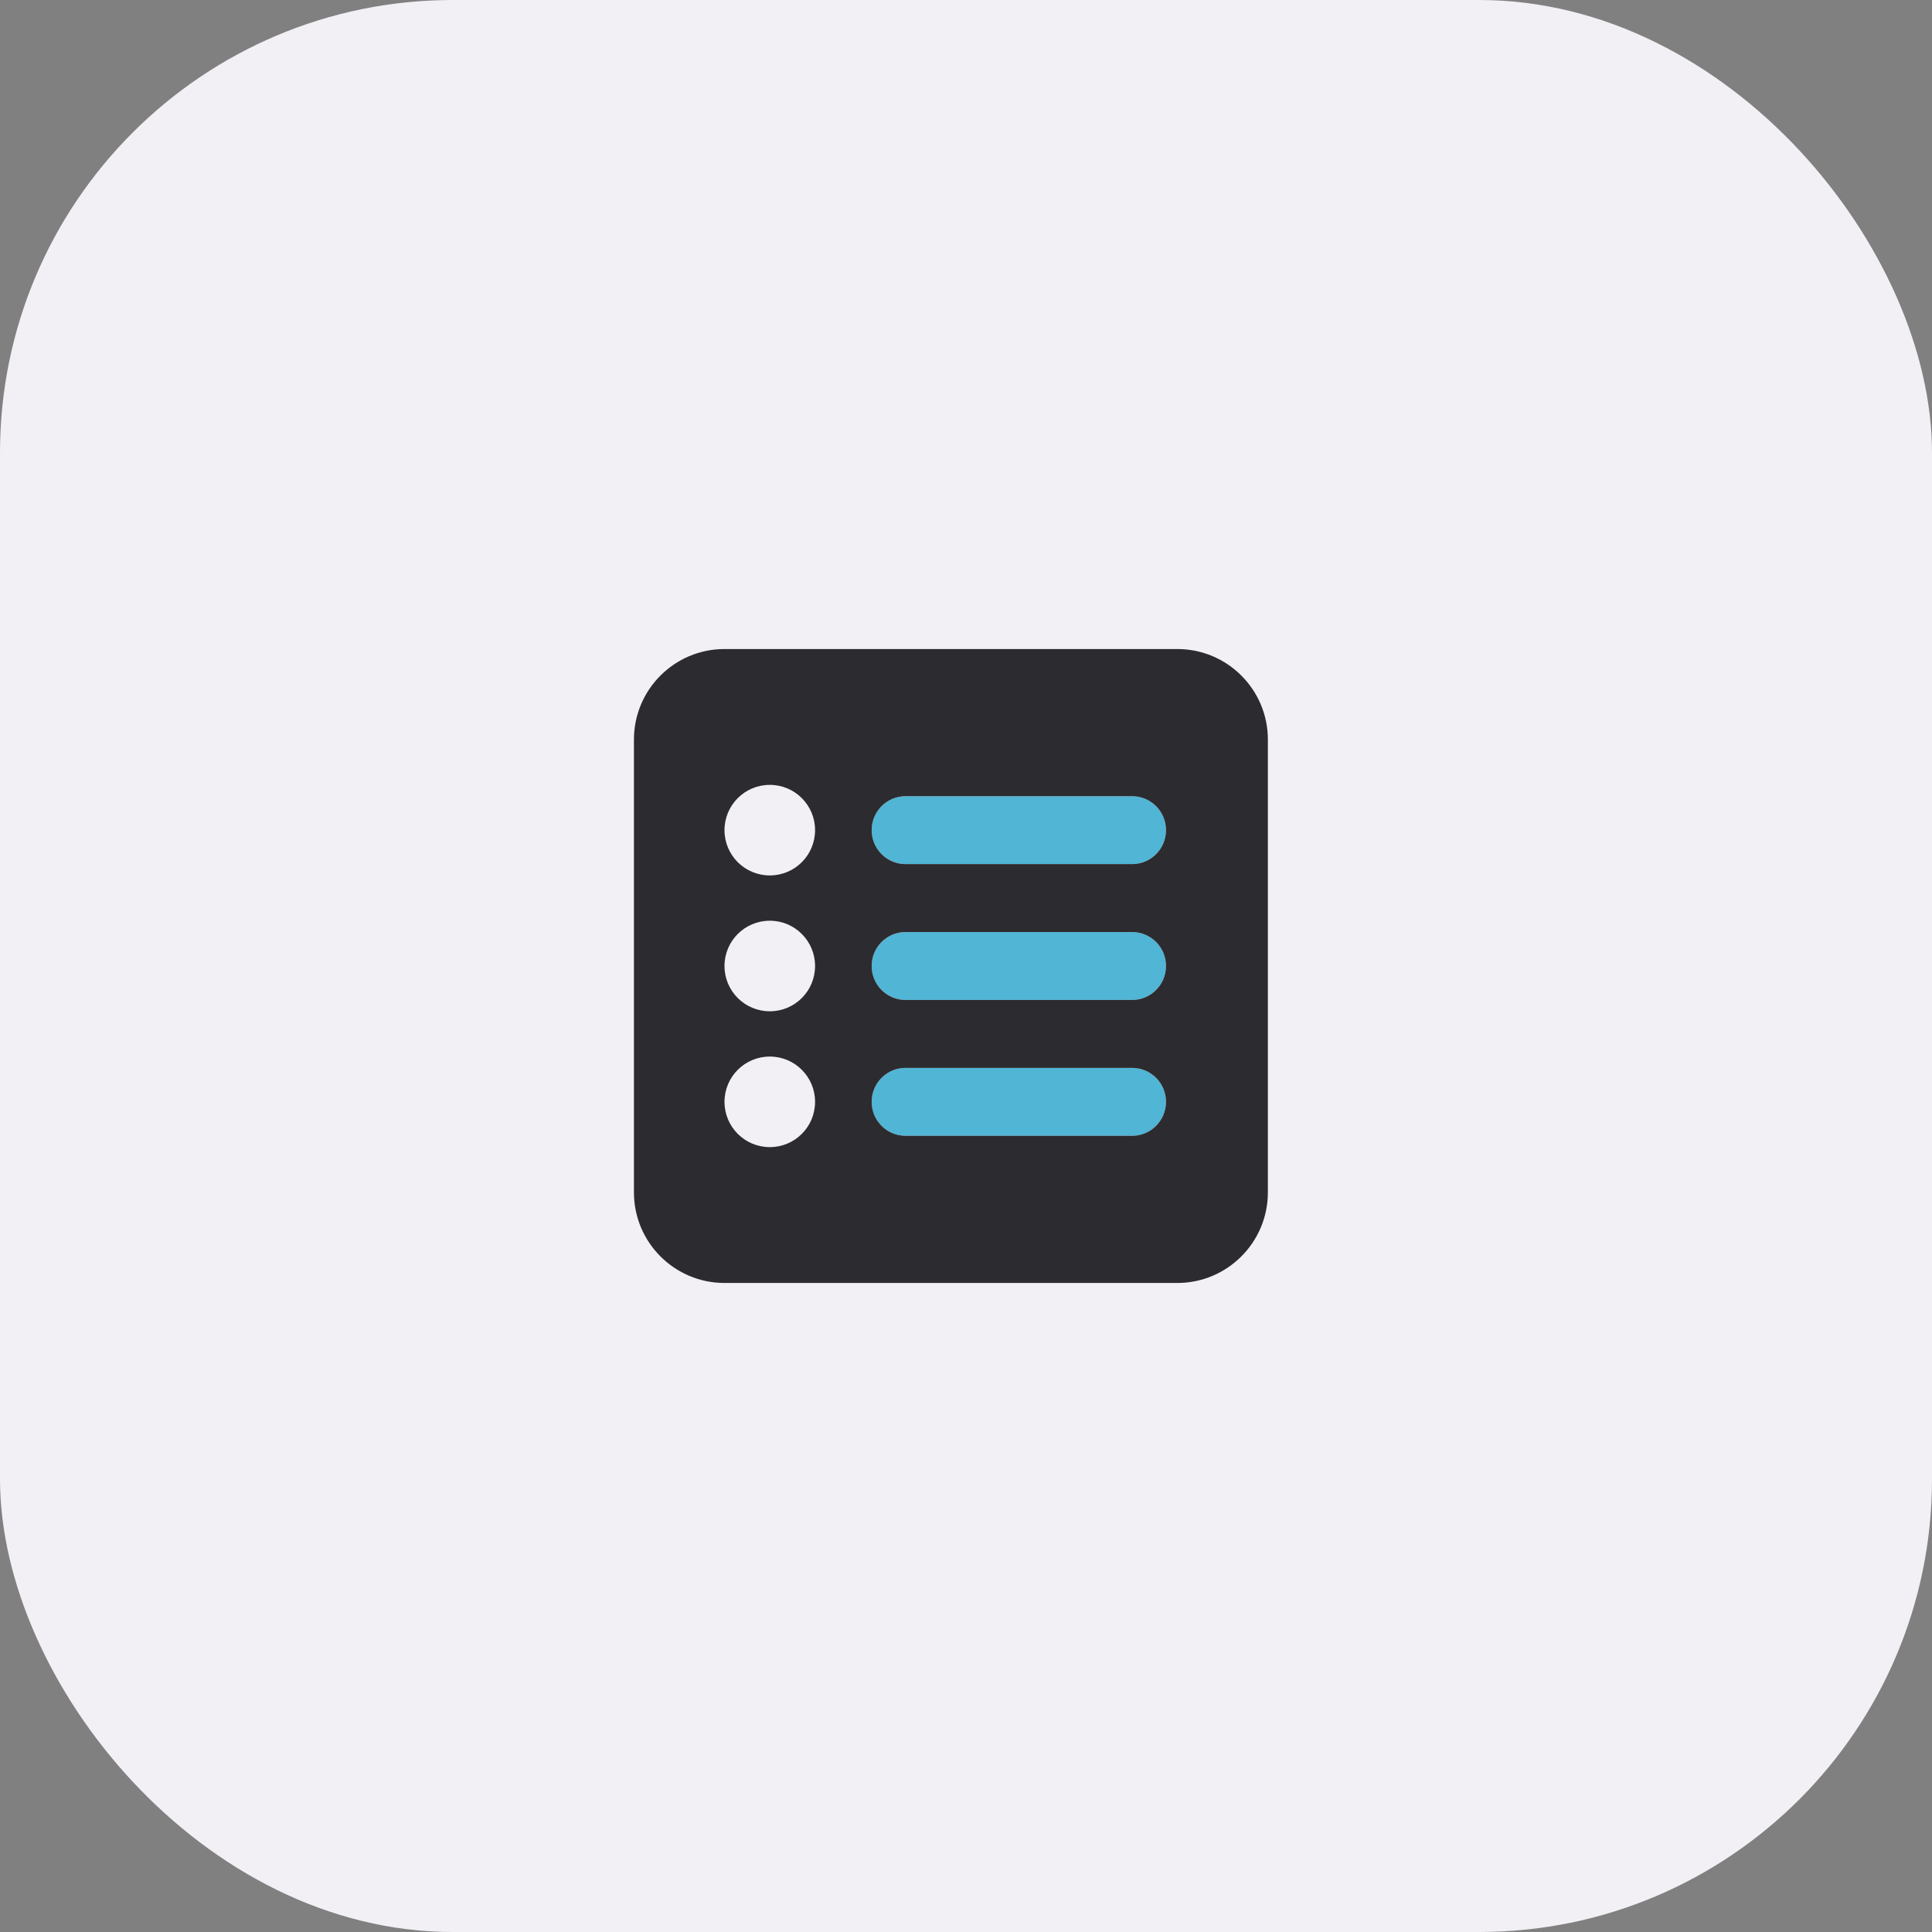 <svg width="64" height="64" viewBox="0 0 64 64" fill="none" xmlns="http://www.w3.org/2000/svg">
<rect x="0" y="0" width="64" height="64" fill="#808080" stroke="none"/>
<rect width="64" height="64" rx="15" fill="#F2F0F5"/>
<path d="M28.875 27.5C28.875 26.877 29.377 26.375 30 26.375H37.5C38.123 26.375 38.625 26.877 38.625 27.5C38.625 28.123 38.123 28.625 37.5 28.625H30C29.377 28.625 28.875 28.123 28.875 27.5ZM28.875 36.5C28.875 35.877 29.377 35.375 30 35.375H37.5C38.123 35.375 38.625 35.877 38.625 36.5C38.625 37.123 38.123 37.625 37.5 37.625H30C29.377 37.625 28.875 37.123 28.875 36.5ZM37.5 30.875C38.123 30.875 38.625 31.377 38.625 32C38.625 32.623 38.123 33.125 37.5 33.125H30C29.377 33.125 28.875 32.623 28.875 32C28.875 31.377 29.377 30.875 30 30.875H37.5Z" fill="#51B5D5"/>
<path d="M21 24.5C21 22.843 22.343 21.5 24 21.5H39C40.655 21.5 42 22.843 42 24.5V39.5C42 41.155 40.655 42.5 39 42.5H24C22.343 42.5 21 41.155 21 39.5V24.5ZM27 32C27 31.17 26.33 30.5 25.5 30.5C24.672 30.5 24 31.17 24 32C24 32.83 24.672 33.5 25.5 33.5C26.33 33.5 27 32.83 27 32ZM27 27.5C27 26.67 26.33 26 25.5 26C24.672 26 24 26.67 24 27.5C24 28.33 24.672 29 25.5 29C26.33 29 27 28.33 27 27.5ZM27 36.5C27 35.67 26.33 35 25.5 35C24.672 35 24 35.67 24 36.5C24 37.33 24.672 38 25.5 38C26.33 38 27 37.33 27 36.5ZM30 26.375C29.377 26.375 28.875 26.877 28.875 27.5C28.875 28.123 29.377 28.625 30 28.625H37.5C38.123 28.625 38.625 28.123 38.625 27.5C38.625 26.877 38.123 26.375 37.5 26.375H30ZM30 37.625H37.5C38.123 37.625 38.625 37.123 38.625 36.5C38.625 35.877 38.123 35.375 37.5 35.375H30C29.377 35.375 28.875 35.877 28.875 36.5C28.875 37.123 29.377 37.625 30 37.625ZM30 30.875C29.377 30.875 28.875 31.377 28.875 32C28.875 32.623 29.377 33.125 30 33.125H37.5C38.123 33.125 38.625 32.623 38.625 32C38.625 31.377 38.123 30.875 37.5 30.875H30Z" fill="#2C2B2F"/>
</svg>

